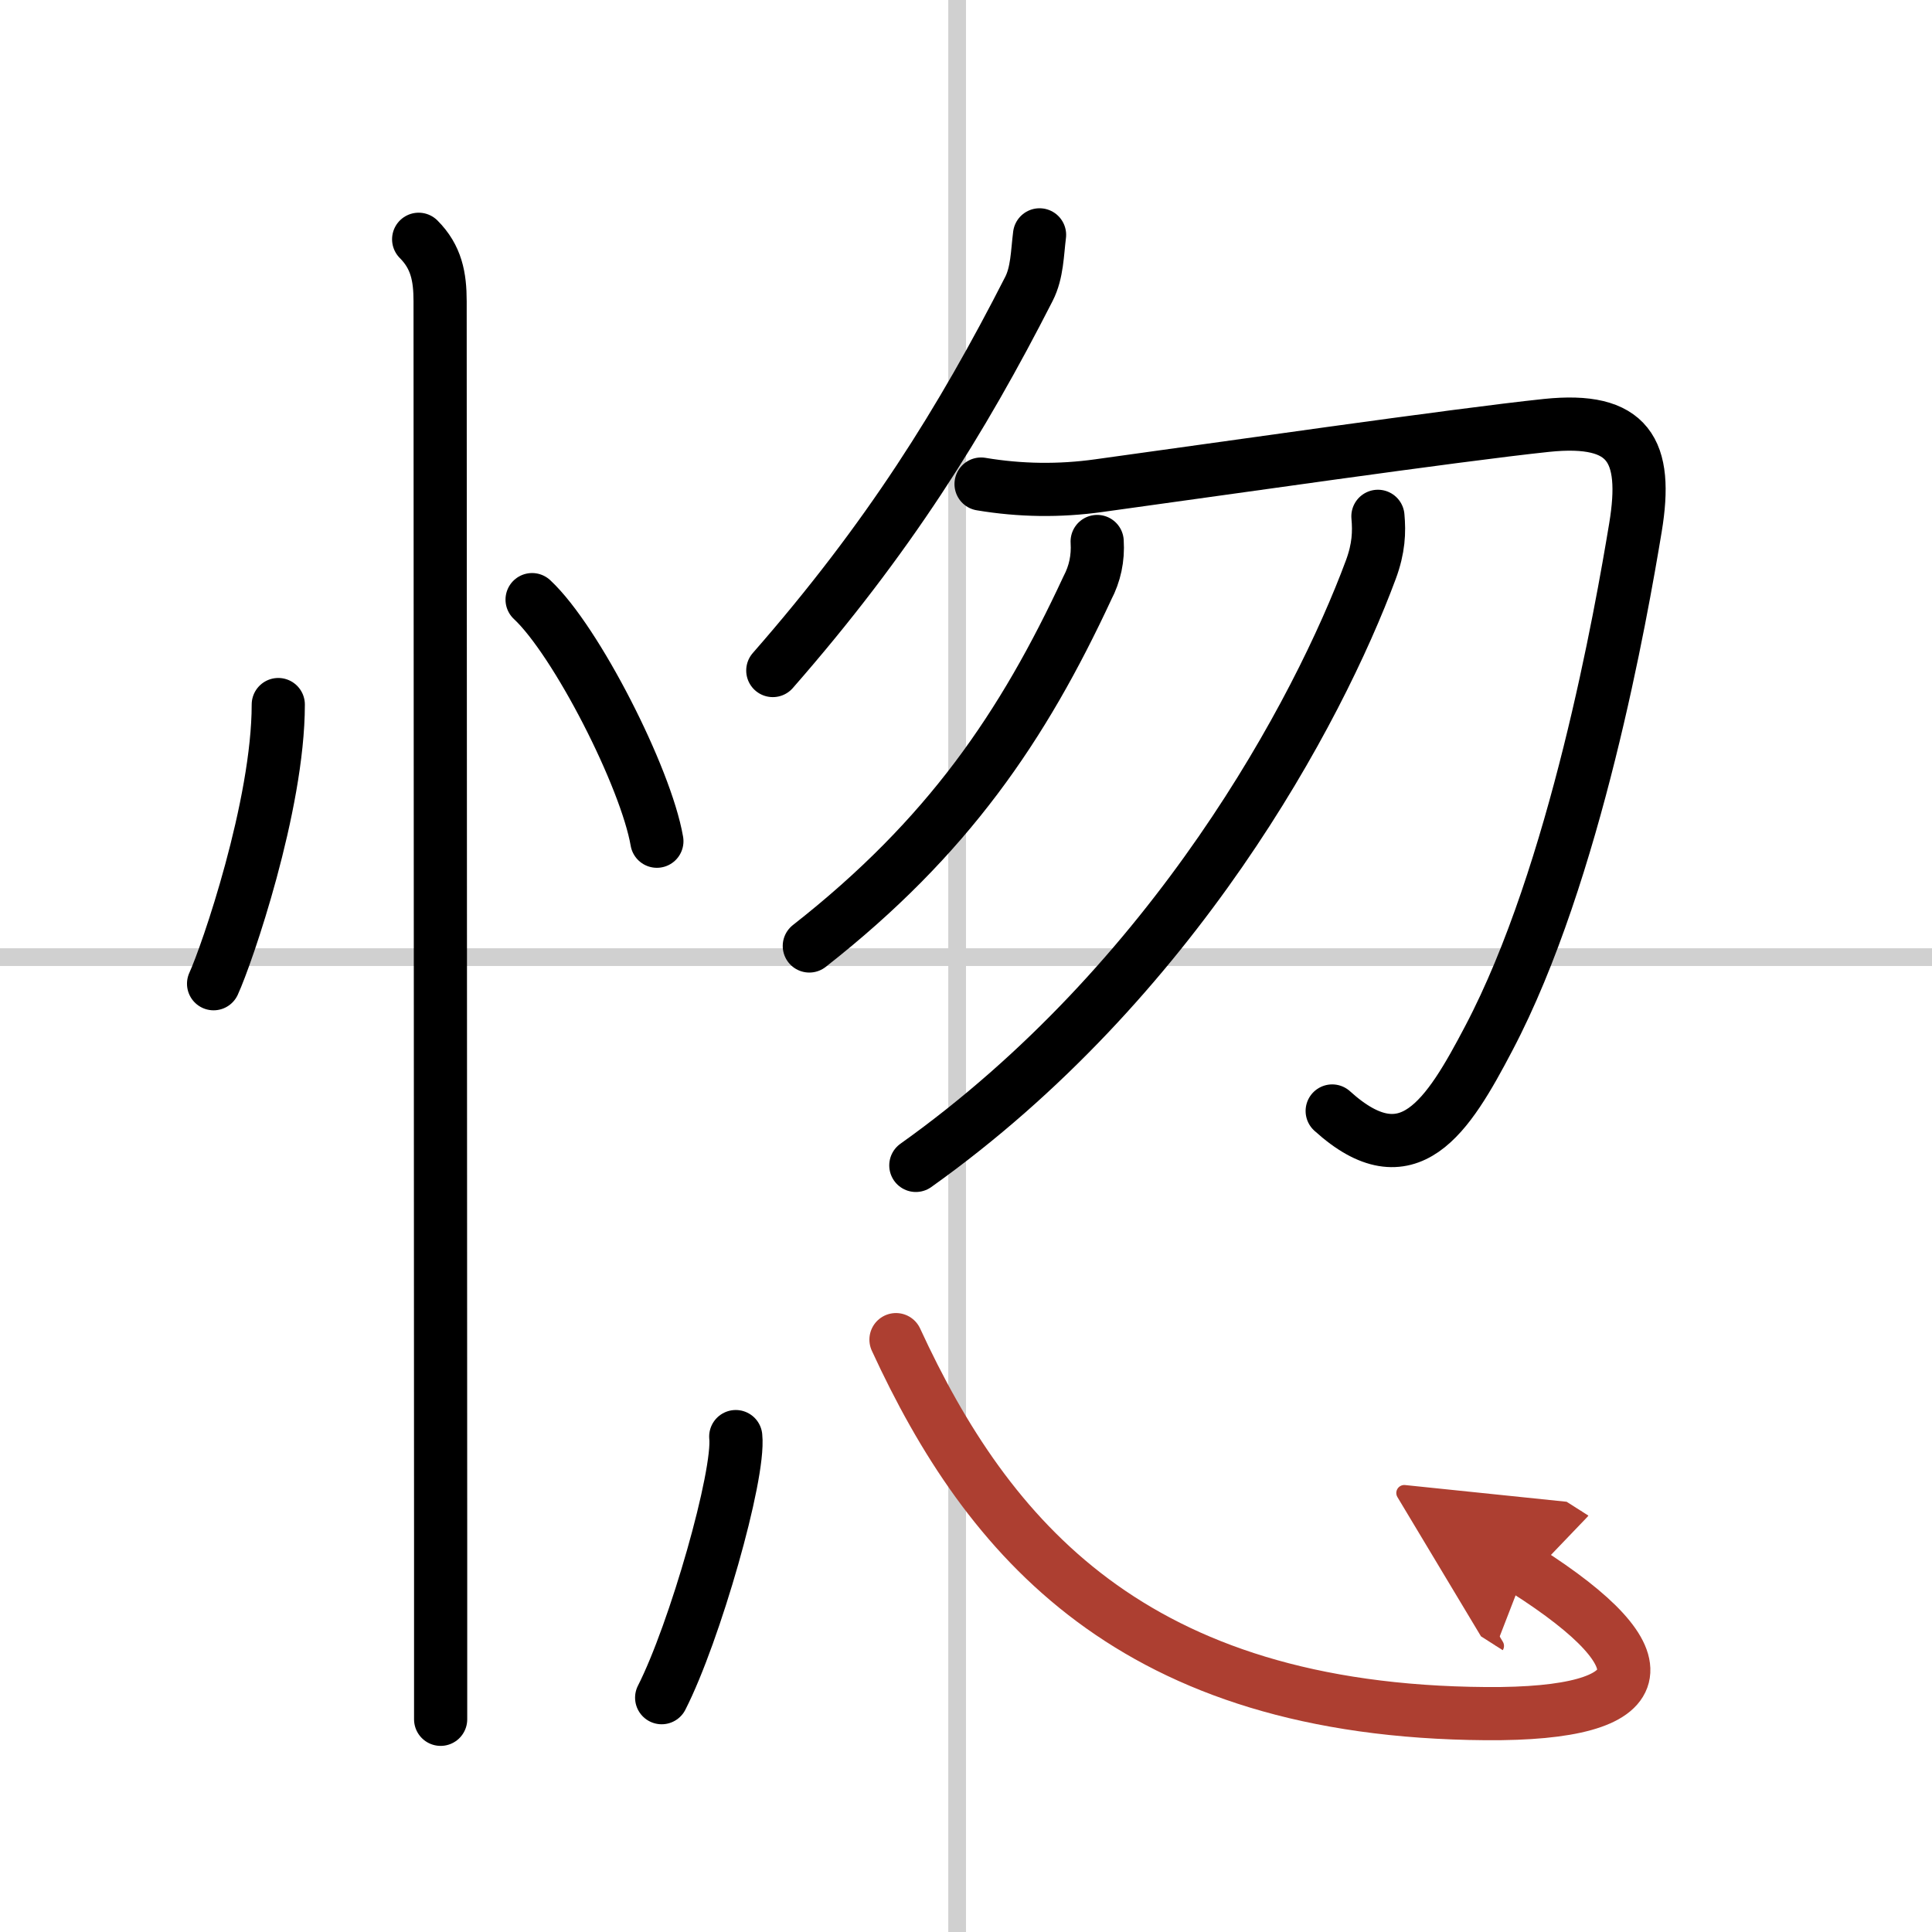 <svg width="400" height="400" viewBox="0 0 109 109" xmlns="http://www.w3.org/2000/svg"><defs><marker id="a" markerWidth="4" orient="auto" refX="1" refY="5" viewBox="0 0 10 10"><polyline points="0 0 10 5 0 10 1 5" fill="#ad3f31" stroke="#ad3f31"/></marker></defs><g fill="none" stroke="#000" stroke-linecap="round" stroke-linejoin="round" stroke-width="3"><rect width="100%" height="100%" fill="#fff" stroke="#fff"/><line x1="54" x2="54" y2="109" stroke="#d0d0d0" stroke-width="1"/><line x2="109" y1="54" y2="54" stroke="#d0d0d0" stroke-width="1"/><path d="m15.7 39.75c0 5.7-2.9 14.12-3.65 15.75"/><path d="m30.02 33.83c2.49 2.32 6.42 10.03 7.04 13.63"/><path d="m23.62 13.5c1 1 1.21 2.12 1.21 3.5 0 0.83 0.02 48.19 0.03 69.88v10.12"/><path d="m58.65 13.25c-0.13 1.03-0.13 2.13-0.6 3.05-3.8 7.45-7.92 14.07-14.45 21.53"/><path d="m55.35 27.31c2.21 0.37 4.42 0.4 6.64 0.09 6.35-0.87 20.12-2.86 25.27-3.4 4.64-0.48 5.73 1.4 5.01 5.76-0.8 4.83-3.38 19.52-8.27 28.81-2.32 4.42-4.54 8.01-8.84 4.11"/><path d="m61.9 30.55c0.06 0.95-0.13 1.82-0.55 2.62-3.63 7.81-7.87 14.07-15.69 20.2"/><path d="m77.74 29.13c0.08 0.88 0.05 1.8-0.4 3.01-2.96 7.98-11.09 23.23-25.67 33.61"/><path d="m41.51 81.05c0.23 2.18-2.32 11.08-4.18 14.73"/><path d="m50.55 75.58c5.17 11.22 13.35 20.96 33.29 21.1 9.62 0.07 10.25-2.99 2.22-8.1" marker-end="url(#a)" stroke="#ad3f31"/></g></svg>
